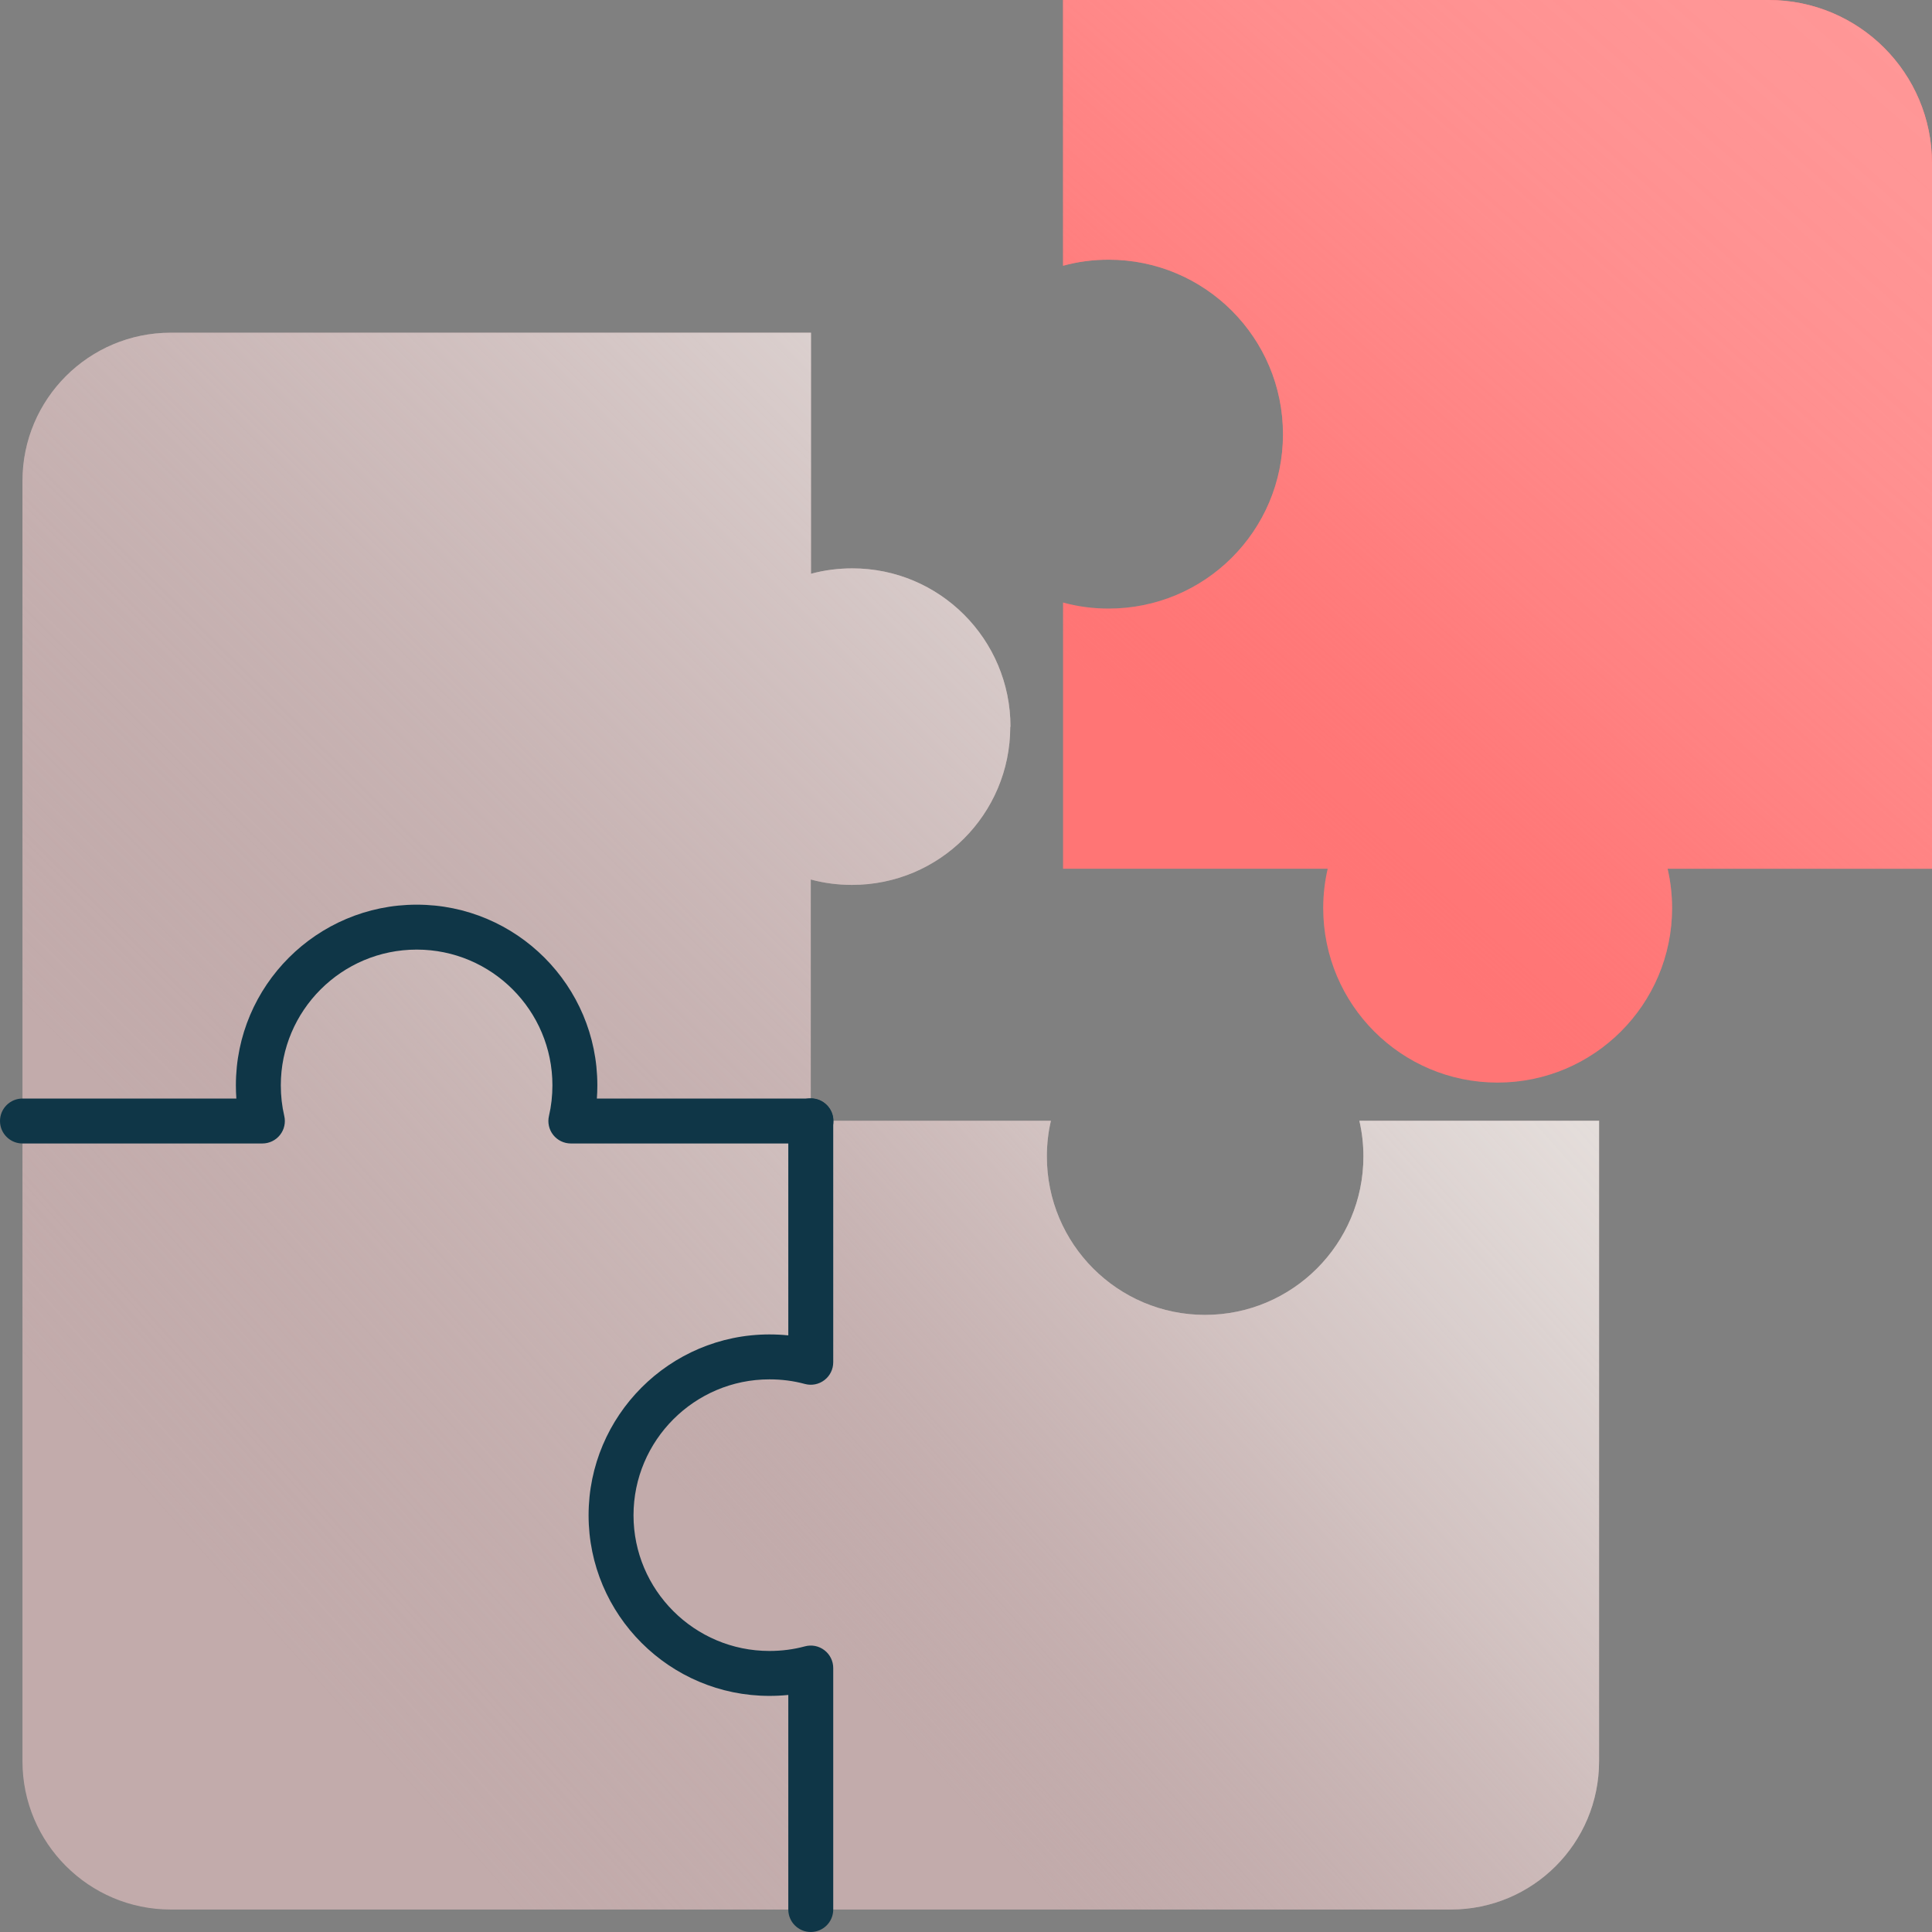 <svg width="86" height="86" viewBox="0 0 86 86" fill="none" xmlns="http://www.w3.org/2000/svg">
<rect x="0" y="0" width="86" height="86" fill="#808080" stroke="none"/>
<g clip-path="url(#clip0_1174_3199)">
<path d="M44.97 32.35C44.97 36.24 41.82 39.39 37.93 39.39C37.29 39.39 36.68 39.31 36.09 39.15V49.9H1V21.41C1 17.76 3.96 14.81 7.6 14.81H36.1V25.54C36.69 25.38 37.31 25.3 37.94 25.3C41.83 25.3 44.98 28.46 44.98 32.35H44.97Z" fill="#C2ABAB"/>
<path d="M44.97 32.35C44.97 36.24 41.82 39.39 37.93 39.39C37.29 39.39 36.68 39.31 36.09 39.15V49.9H1V21.41C1 17.76 3.96 14.81 7.6 14.81H36.1V25.54C36.69 25.38 37.31 25.3 37.94 25.3C41.83 25.3 44.98 28.46 44.98 32.35H44.97Z" fill="url(#paint0_linear_1174_3199)"/>
<path d="M36.09 49.9V85H7.6C3.96 85 1 82.04 1 78.4V49.9H11.68C11.56 49.39 11.5 48.86 11.5 48.31C11.5 44.43 14.66 41.27 18.55 41.27C22.44 41.27 25.59 44.43 25.59 48.31C25.59 48.85 25.53 49.39 25.41 49.9H36.1H36.09Z" fill="#C2ABAB"/>
<path d="M36.09 49.9V85H7.6C3.96 85 1 82.04 1 78.4V49.9H11.68C11.56 49.39 11.5 48.86 11.5 48.31C11.5 44.43 14.66 41.27 18.55 41.27C22.44 41.27 25.59 44.43 25.59 48.31C25.59 48.85 25.53 49.39 25.41 49.9H36.1H36.09Z" fill="url(#paint1_linear_1174_3199)"/>
<path d="M86 38.67H74.23C74.36 39.23 74.43 39.82 74.43 40.42C74.43 44.71 70.95 48.19 66.66 48.19C62.37 48.19 58.9 44.71 58.9 40.42C58.9 39.82 58.97 39.23 59.1 38.67H47.32V26.82C47.97 27 48.65 27.09 49.35 27.09C53.64 27.09 57.11 23.62 57.11 19.33C57.11 15.04 53.64 11.56 49.35 11.56C48.65 11.56 47.97 11.65 47.32 11.83V0H78.72C82.75 0 86 3.25 86 7.27V38.67Z" fill="#FF7575"/>
<path d="M86 38.67H74.23C74.36 39.23 74.43 39.82 74.43 40.42C74.43 44.71 70.95 48.19 66.66 48.19C62.37 48.19 58.9 44.71 58.9 40.42C58.9 39.82 58.97 39.23 59.1 38.67H47.32V26.82C47.97 27 48.65 27.09 49.35 27.09C53.64 27.09 57.11 23.62 57.11 19.33C57.11 15.04 53.64 11.56 49.35 11.56C48.65 11.56 47.97 11.65 47.32 11.83V0H78.72C82.75 0 86 3.25 86 7.27V38.67Z" fill="url(#paint2_linear_1174_3199)"/>
<path d="M71.18 49.9V78.4C71.18 82.05 68.23 85 64.58 85H36.09V74.25C35.5 74.41 34.88 74.49 34.25 74.49C30.36 74.49 27.2 71.33 27.2 67.45C27.2 63.57 30.36 60.4 34.25 60.4C34.89 60.4 35.5 60.48 36.09 60.64V49.89H46.78C46.66 50.4 46.6 50.93 46.6 51.48C46.6 55.37 49.75 58.53 53.64 58.53C57.53 58.53 60.69 55.37 60.69 51.48C60.69 50.94 60.63 50.4 60.51 49.89H71.19L71.18 49.9Z" fill="#C2ABAB"/>
<path d="M71.18 49.9V78.4C71.18 82.05 68.23 85 64.58 85H36.09V74.25C35.5 74.41 34.88 74.49 34.25 74.49C30.36 74.49 27.2 71.33 27.2 67.45C27.2 63.57 30.36 60.4 34.25 60.4C34.89 60.4 35.5 60.48 36.09 60.64V49.89H46.78C46.66 50.4 46.6 50.93 46.6 51.48C46.6 55.37 49.75 58.53 53.64 58.53C57.53 58.53 60.69 55.37 60.69 51.48C60.69 50.94 60.63 50.4 60.51 49.89H71.19L71.18 49.9Z" fill="url(#paint3_linear_1174_3199)"/>
<path fill-rule="evenodd" clip-rule="evenodd" d="M18.55 42.27C15.211 42.27 12.5 44.983 12.5 48.31C12.5 48.787 12.552 49.24 12.653 49.671C12.723 49.968 12.654 50.281 12.464 50.521C12.274 50.76 11.986 50.9 11.68 50.9H1C0.448 50.9 0 50.452 0 49.9C0 49.348 0.448 48.9 1 48.9H10.521C10.507 48.705 10.5 48.508 10.5 48.31C10.5 43.877 14.109 40.27 18.55 40.27C22.993 40.27 26.59 43.879 26.59 48.31C26.59 48.507 26.583 48.704 26.569 48.9H36.1C36.652 48.9 37.1 49.348 37.1 49.9C37.1 50.452 36.652 50.9 36.1 50.9H25.41C25.105 50.9 24.816 50.76 24.626 50.521C24.436 50.281 24.367 49.968 24.437 49.671C24.538 49.24 24.59 48.778 24.59 48.31C24.59 44.981 21.887 42.27 18.55 42.27Z" fill="#0F3647"/>
<path fill-rule="evenodd" clip-rule="evenodd" d="M36.09 48.89C36.642 48.89 37.09 49.338 37.09 49.89V60.64C37.09 60.951 36.945 61.245 36.697 61.434C36.45 61.623 36.129 61.687 35.828 61.605C35.327 61.469 34.805 61.4 34.25 61.4C30.913 61.4 28.2 64.121 28.2 67.45C28.2 70.777 30.911 73.49 34.25 73.49C34.796 73.49 35.328 73.421 35.828 73.285C36.129 73.203 36.45 73.266 36.697 73.456C36.945 73.645 37.09 73.939 37.09 74.25V85C37.09 85.552 36.642 86 36.09 86C35.538 86 35.09 85.552 35.09 85V75.448C34.812 75.476 34.531 75.49 34.25 75.49C29.809 75.49 26.2 71.883 26.2 67.45C26.2 63.019 29.807 59.4 34.25 59.4C34.534 59.4 34.814 59.414 35.09 59.442V49.89C35.09 49.338 35.538 48.89 36.09 48.89Z" fill="#0F3647"/>
</g>
<defs>
<linearGradient id="paint0_linear_1174_3199" x1="51.52" y1="1.06" x2="4.65" y2="48.31" gradientUnits="userSpaceOnUse">
<stop stop-color="#EFEDEA"/>
<stop offset="0.1" stop-color="#ECE8E5" stop-opacity="0.94"/>
<stop offset="0.29" stop-color="#E4DDDB" stop-opacity="0.77"/>
<stop offset="0.56" stop-color="#D8CBCA" stop-opacity="0.5"/>
<stop offset="0.89" stop-color="#C7B3B3" stop-opacity="0.13"/>
<stop offset="1" stop-color="#C2ABAB" stop-opacity="0"/>
</linearGradient>
<linearGradient id="paint1_linear_1174_3199" x1="67.53" y1="23.48" x2="12.37" y2="72.99" gradientUnits="userSpaceOnUse">
<stop stop-color="#EFEDEA"/>
<stop offset="0.09" stop-color="#EDEAE7" stop-opacity="0.97"/>
<stop offset="0.23" stop-color="#E9E5E2" stop-opacity="0.88"/>
<stop offset="0.39" stop-color="#E3DBD9" stop-opacity="0.74"/>
<stop offset="0.58" stop-color="#DACECC" stop-opacity="0.54"/>
<stop offset="0.79" stop-color="#CEBDBC" stop-opacity="0.28"/>
<stop offset="1" stop-color="#C2ABAB" stop-opacity="0"/>
</linearGradient>
<linearGradient id="paint2_linear_1174_3199" x1="94.31" y1="-11.94" x2="53.37" y2="34.37" gradientUnits="userSpaceOnUse">
<stop stop-color="#FF9999"/>
<stop offset="0.22" stop-color="#FF9898" stop-opacity="0.99"/>
<stop offset="0.35" stop-color="#FF9797" stop-opacity="0.96"/>
<stop offset="0.47" stop-color="#FF9595" stop-opacity="0.9"/>
<stop offset="0.57" stop-color="#FF9292" stop-opacity="0.82"/>
<stop offset="0.66" stop-color="#FF8E8E" stop-opacity="0.71"/>
<stop offset="0.75" stop-color="#FF8A8A" stop-opacity="0.58"/>
<stop offset="0.83" stop-color="#FF8484" stop-opacity="0.43"/>
<stop offset="0.91" stop-color="#FF7E7E" stop-opacity="0.25"/>
<stop offset="0.98" stop-color="#FF7777" stop-opacity="0.06"/>
<stop offset="1" stop-color="#FF7575" stop-opacity="0"/>
</linearGradient>
<linearGradient id="paint3_linear_1174_3199" x1="87.28" y1="35.42" x2="40.41" y2="77.49" gradientUnits="userSpaceOnUse">
<stop stop-color="#EFEDEA"/>
<stop offset="0.13" stop-color="#EEEBE8" stop-opacity="0.98"/>
<stop offset="0.26" stop-color="#EBE8E5" stop-opacity="0.93"/>
<stop offset="0.39" stop-color="#E8E3E0" stop-opacity="0.85"/>
<stop offset="0.52" stop-color="#E2DBD9" stop-opacity="0.73"/>
<stop offset="0.65" stop-color="#DCD1CF" stop-opacity="0.58"/>
<stop offset="0.78" stop-color="#D3C4C3" stop-opacity="0.39"/>
<stop offset="0.91" stop-color="#C9B6B6" stop-opacity="0.18"/>
<stop offset="1" stop-color="#C2ABAB" stop-opacity="0"/>
</linearGradient>
<clipPath id="clip0_1174_3199">
<rect width="86" height="86" fill="white"/>
</clipPath>
</defs>
</svg>
